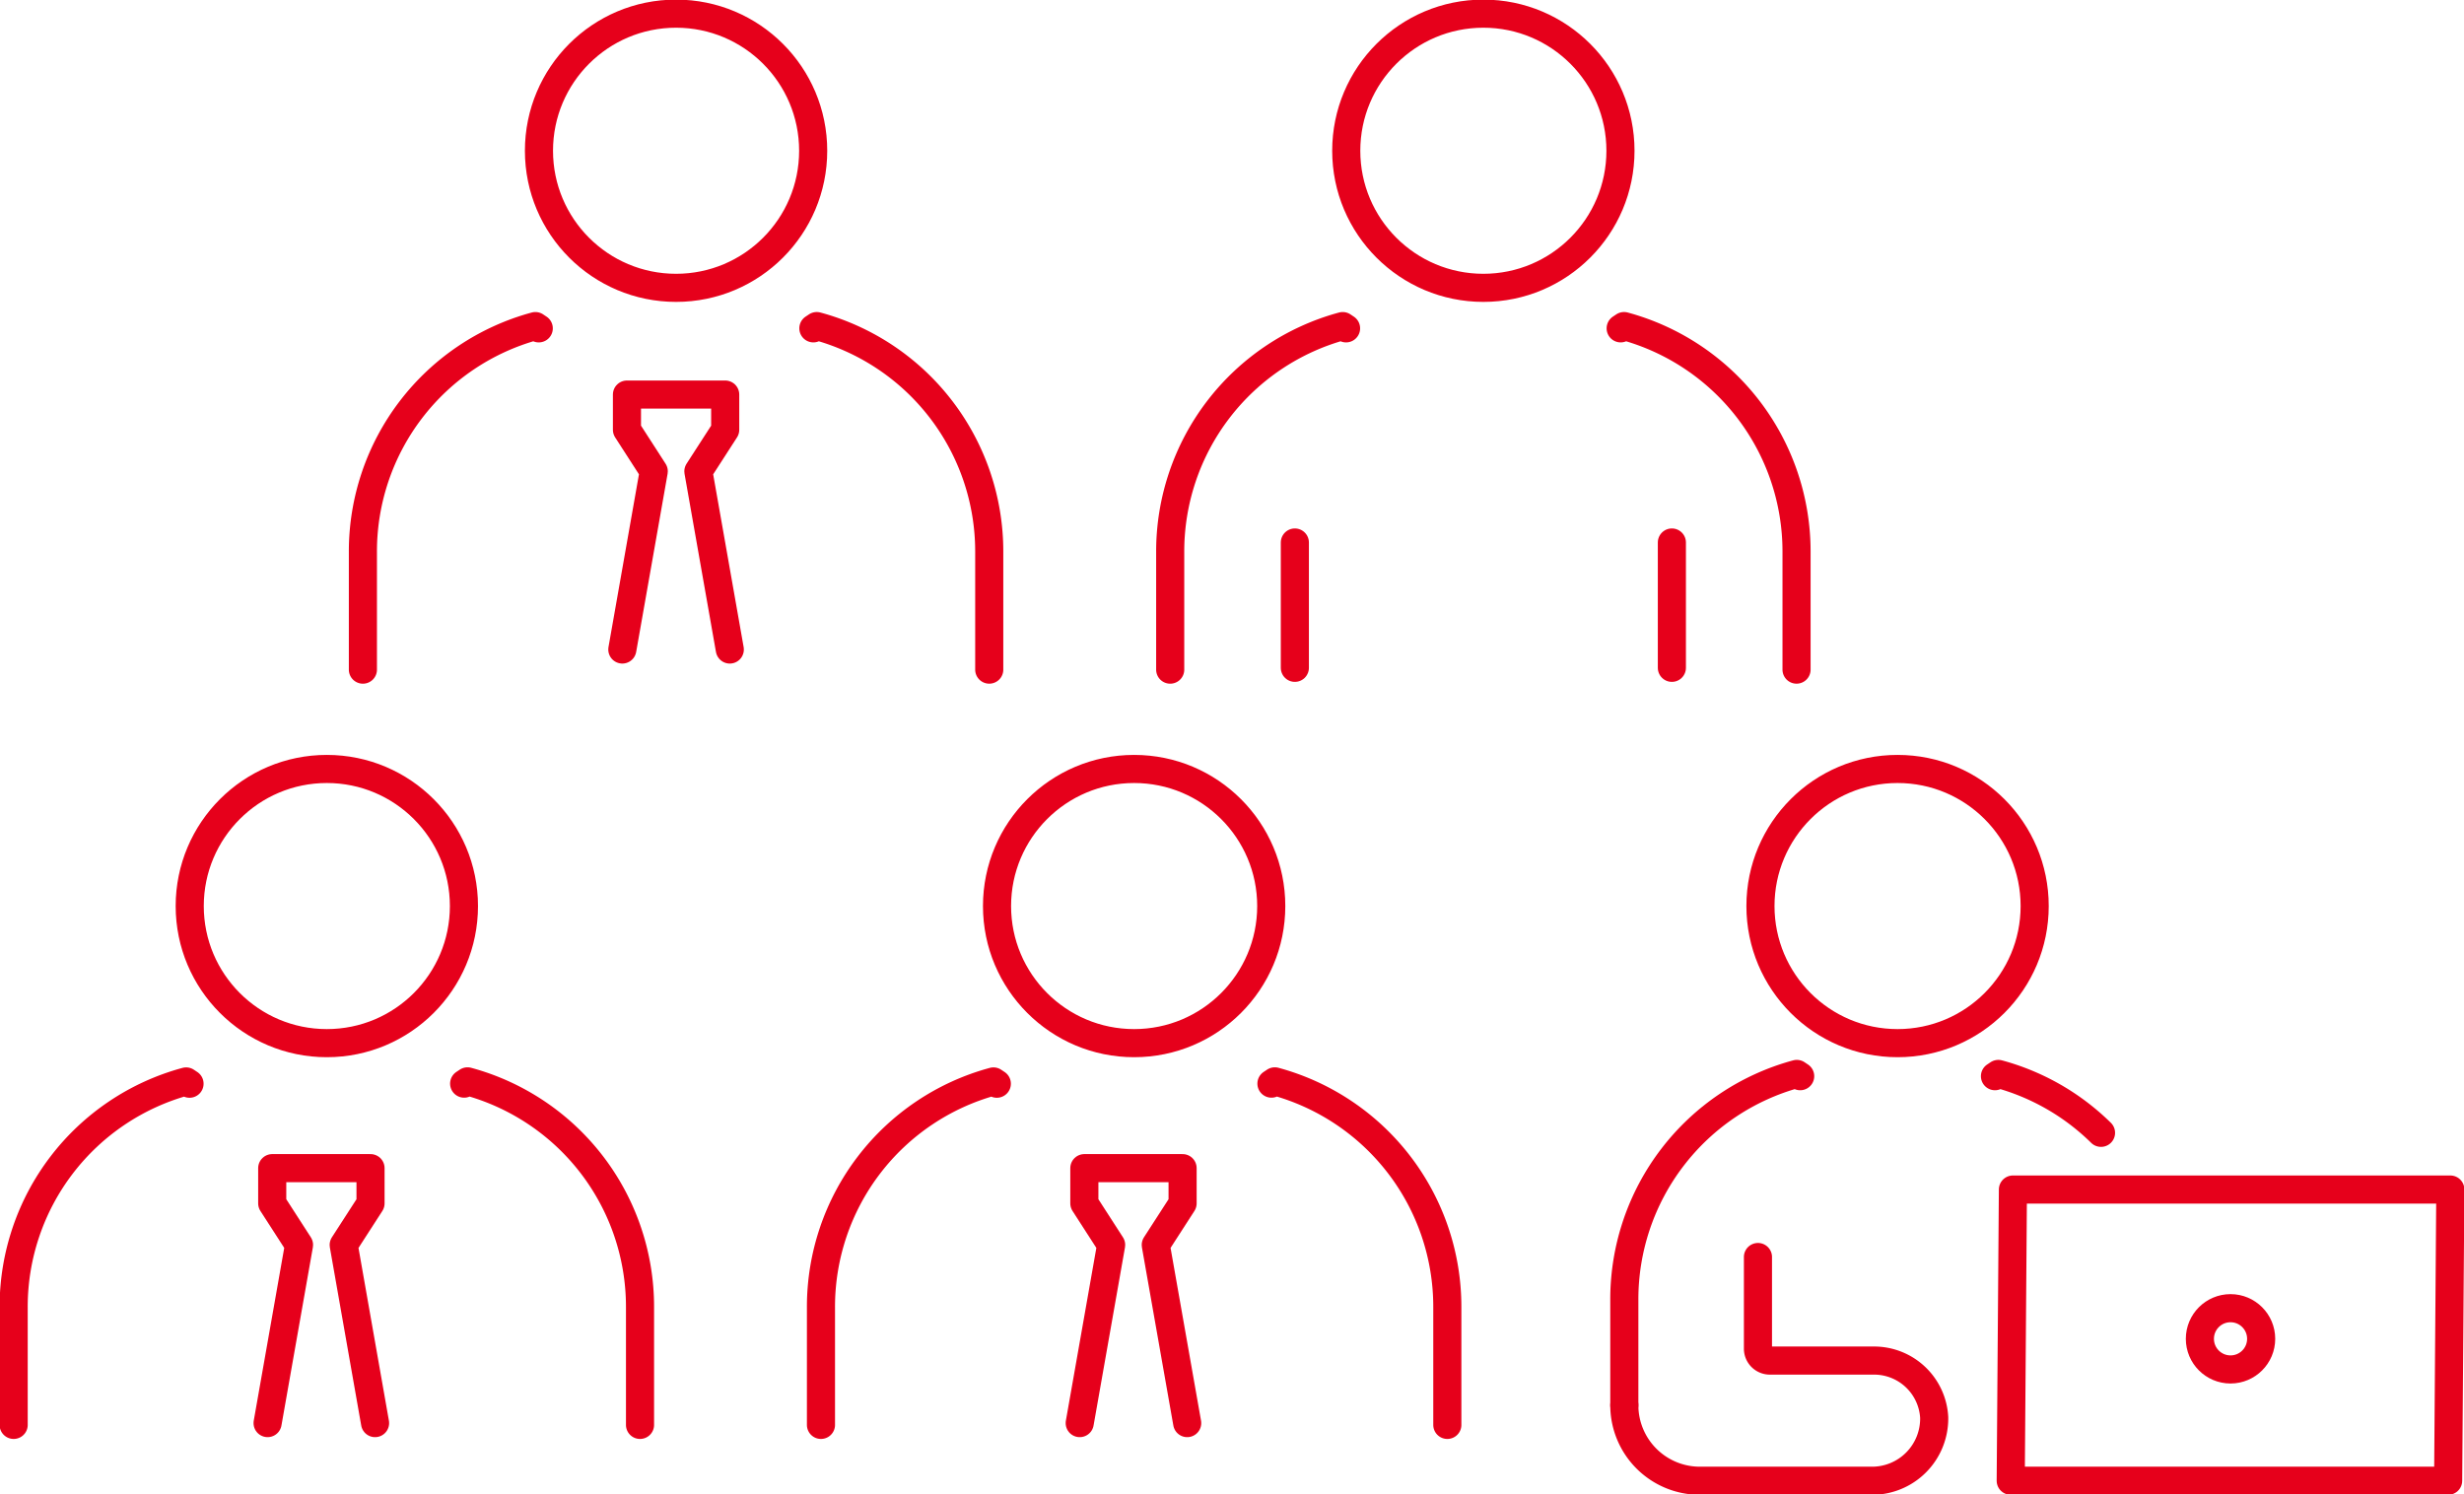 <svg id="グループ_1771" data-name="グループ 1771" xmlns="http://www.w3.org/2000/svg" xmlns:xlink="http://www.w3.org/1999/xlink" width="175.327" height="106.347" viewBox="0 0 175.327 106.347">
  <defs>
    <clipPath id="clip-path">
      <rect id="長方形_3200" data-name="長方形 3200" width="175.327" height="106.347" fill="none" stroke="#e6001b" stroke-width="2"/>
    </clipPath>
  </defs>
  <g id="グループ_1770" data-name="グループ 1770" transform="translate(0 0)" clip-path="url(#clip-path)">
    <circle id="楕円形_258" data-name="楕円形 258" cx="9.756" cy="9.756" r="9.756" transform="translate(95.793 0.972)" fill="none" stroke="#e6001b" stroke-linecap="round" stroke-linejoin="round" stroke-width="2"/>
    <path id="パス_5962" data-name="パス 5962" d="M118.617,24.028l.24-.16a16.616,16.616,0,0,1,12.274,16.04v8.407" transform="translate(-3.297 -0.663)" fill="none" stroke="#e6001b" stroke-linecap="round" stroke-linejoin="round" stroke-width="2"/>
    <path id="パス_5963" data-name="パス 5963" d="M85.646,48.316V39.909a16.616,16.616,0,0,1,12.273-16.04l.24.16" transform="translate(-2.38 -0.663)" fill="none" stroke="#e6001b" stroke-linecap="round" stroke-linejoin="round" stroke-width="2"/>
    <line id="線_566" data-name="線 566" y1="8.918" transform="translate(92.136 38.606)" fill="none" stroke="#e6001b" stroke-linecap="round" stroke-linejoin="round" stroke-width="2"/>
    <line id="線_567" data-name="線 567" y1="8.918" transform="translate(118.963 38.606)" fill="none" stroke="#e6001b" stroke-linecap="round" stroke-linejoin="round" stroke-width="2"/>
    <circle id="楕円形_259" data-name="楕円形 259" cx="9.756" cy="9.756" r="9.756" transform="translate(38.35 0.972)" fill="none" stroke="#e6001b" stroke-linecap="round" stroke-linejoin="round" stroke-width="2"/>
    <path id="パス_5964" data-name="パス 5964" d="M59.531,24.028l.24-.16a16.616,16.616,0,0,1,12.274,16.04v8.407" transform="translate(-1.655 -0.663)" fill="none" stroke="#e6001b" stroke-linecap="round" stroke-linejoin="round" stroke-width="2"/>
    <path id="パス_5965" data-name="パス 5965" d="M26.56,48.316V39.909a16.616,16.616,0,0,1,12.273-16.04l.24.16" transform="translate(-0.738 -0.663)" fill="none" stroke="#e6001b" stroke-linecap="round" stroke-linejoin="round" stroke-width="2"/>
    <circle id="楕円形_260" data-name="楕円形 260" cx="9.756" cy="9.756" r="9.756" transform="translate(70.944 54.722)" fill="none" stroke="#e6001b" stroke-linecap="round" stroke-linejoin="round" stroke-width="2"/>
    <path id="パス_5966" data-name="パス 5966" d="M93.057,79.314l.24-.16a16.616,16.616,0,0,1,12.274,16.04V103.6" transform="translate(-2.586 -2.2)" fill="none" stroke="#e6001b" stroke-linecap="round" stroke-linejoin="round" stroke-width="2"/>
    <path id="パス_5967" data-name="パス 5967" d="M60.086,103.6V95.2a16.616,16.616,0,0,1,12.273-16.04l.24.16" transform="translate(-1.67 -2.2)" fill="none" stroke="#e6001b" stroke-linecap="round" stroke-linejoin="round" stroke-width="2"/>
    <circle id="楕円形_261" data-name="楕円形 261" cx="9.756" cy="9.756" r="9.756" transform="translate(125.266 54.722)" fill="none" stroke="#e6001b" stroke-linecap="round" stroke-linejoin="round" stroke-width="2"/>
    <path id="パス_5968" data-name="パス 5968" d="M128.392,92.011v6.521a.847.847,0,0,0,.847.848h7.418a4.283,4.283,0,0,1,4.275,4.043,4.425,4.425,0,0,1-4.492,4.509H124.26a5.377,5.377,0,0,1-5.377-5.376" transform="translate(-3.304 -2.557)" fill="none" stroke="#e6001b" stroke-linecap="round" stroke-linejoin="round" stroke-width="2"/>
    <path id="パス_5969" data-name="パス 5969" d="M147.164,107.795l.156-20.724h31.125l-.156,20.724Z" transform="translate(-4.09 -2.42)" fill="none" stroke="#e6001b" stroke-linecap="round" stroke-linejoin="round" stroke-width="2"/>
    <circle id="楕円形_262" data-name="楕円形 262" cx="2.18" cy="2.18" r="2.18" transform="translate(156.534 93.095)" fill="none" stroke="#e6001b" stroke-linecap="round" stroke-linejoin="round" stroke-width="2"/>
    <path id="パス_5970" data-name="パス 5970" d="M118.883,102.182V94.65a16.616,16.616,0,0,1,12.273-16.04l.24.16" transform="translate(-3.304 -2.185)" fill="none" stroke="#e6001b" stroke-linecap="round" stroke-linejoin="round" stroke-width="2"/>
    <path id="パス_5971" data-name="パス 5971" d="M153.556,82.8a16.585,16.585,0,0,0-7.305-4.19l-.24.16" transform="translate(-4.058 -2.185)" fill="none" stroke="#e6001b" stroke-linecap="round" stroke-linejoin="round" stroke-width="2"/>
    <circle id="楕円形_263" data-name="楕円形 263" cx="9.756" cy="9.756" r="9.756" transform="translate(13.5 54.722)" fill="none" stroke="#e6001b" stroke-linecap="round" stroke-linejoin="round" stroke-width="2"/>
    <path id="パス_5972" data-name="パス 5972" d="M33.971,79.314l.24-.16a16.616,16.616,0,0,1,12.274,16.04V103.6" transform="translate(-0.944 -2.2)" fill="none" stroke="#e6001b" stroke-linecap="round" stroke-linejoin="round" stroke-width="2"/>
    <path id="パス_5973" data-name="パス 5973" d="M1,103.6V95.2a16.616,16.616,0,0,1,12.273-16.04l.24.16" transform="translate(-0.028 -2.2)" fill="none" stroke="#e6001b" stroke-linecap="round" stroke-linejoin="round" stroke-width="2"/>
    <path id="パス_5974" data-name="パス 5974" d="M53.195,47.025l-2.236-12.68,1.909-2.957V28.881H45.877v2.506l1.907,2.957-2.236,12.68" transform="translate(-1.266 -0.803)" fill="none" stroke="#e6001b" stroke-linecap="round" stroke-linejoin="round" stroke-width="2"/>
    <path id="パス_5975" data-name="パス 5975" d="M86.671,103.65l-2.236-12.68,1.909-2.957V85.506H79.353v2.506L81.26,90.97l-2.236,12.68" transform="translate(-2.196 -2.377)" fill="none" stroke="#e6001b" stroke-linecap="round" stroke-linejoin="round" stroke-width="2"/>
    <path id="パス_5976" data-name="パス 5976" d="M27.232,103.65,25,90.971l1.909-2.957V85.506H19.914v2.506l1.907,2.957-2.236,12.68" transform="translate(-0.544 -2.377)" fill="none" stroke="#e6001b" stroke-linecap="round" stroke-linejoin="round" stroke-width="2"/>
  </g>
</svg>
